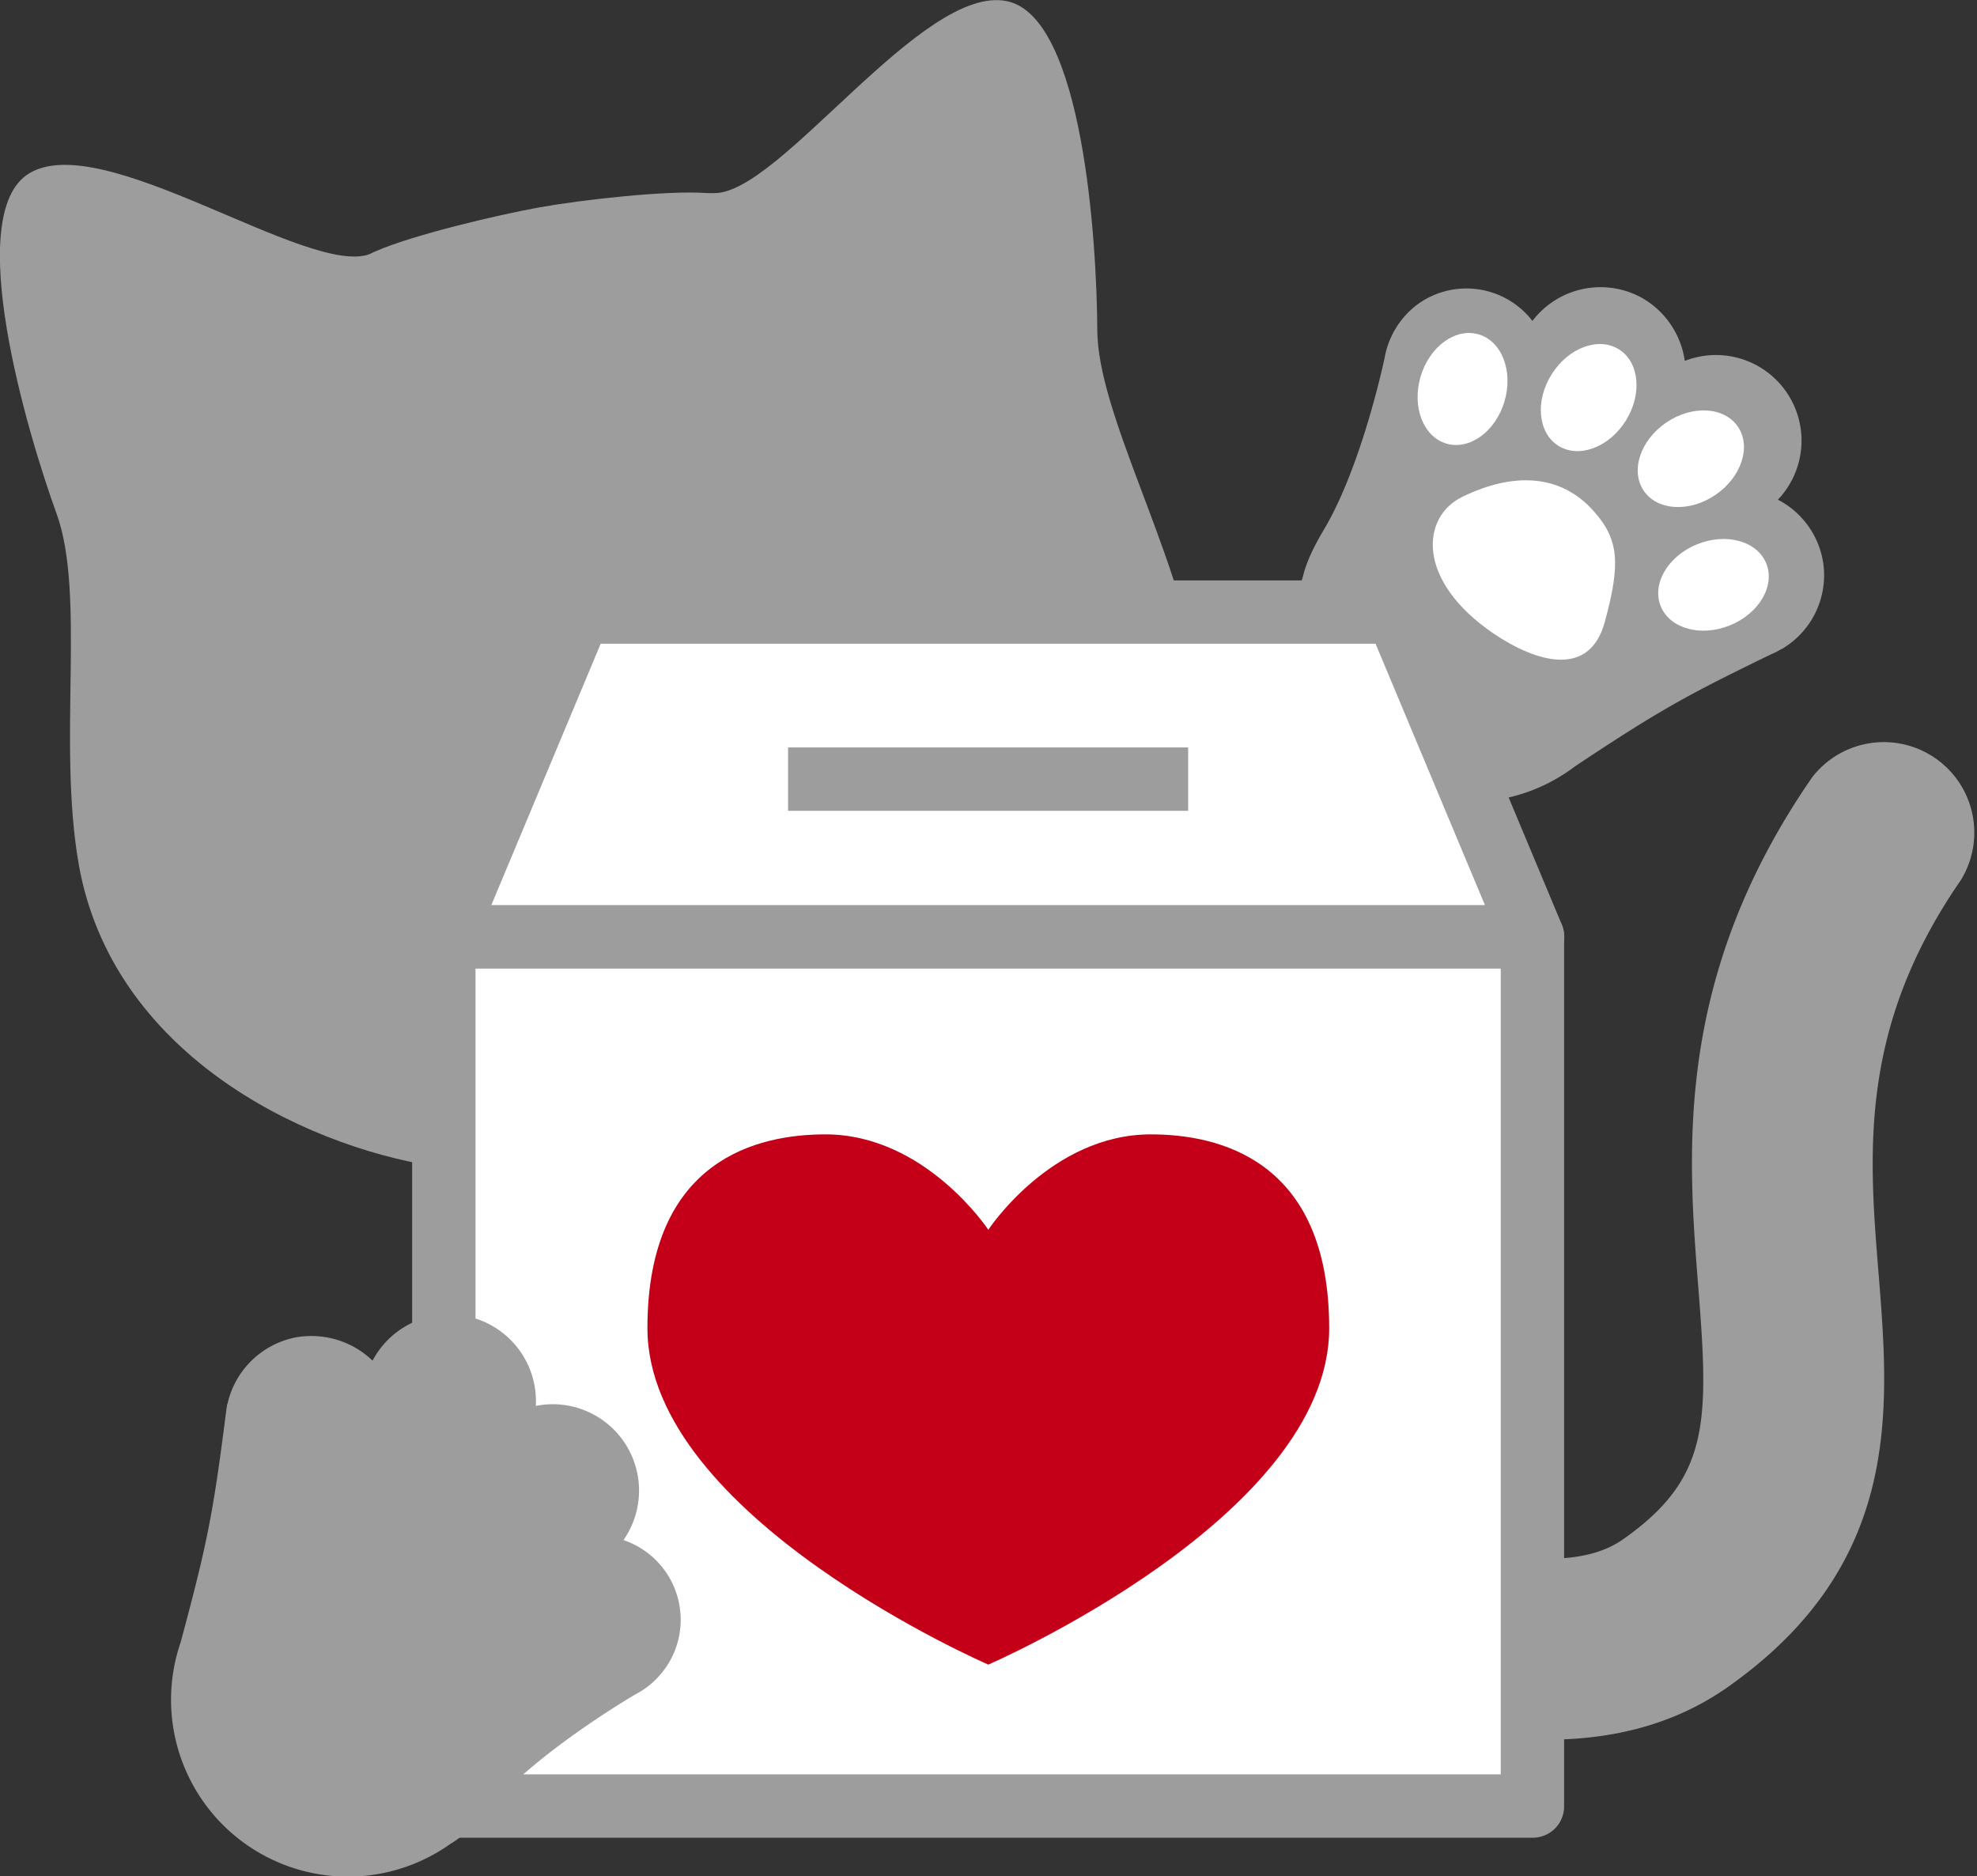 <svg id="レイヤー_1" data-name="レイヤー 1" xmlns="http://www.w3.org/2000/svg" viewBox="0 0 524.3 497.5"><rect x="0" y="0" width="524.3" height="497.5" fill="#333333" stroke="none"/><defs><style>.cls-1{fill:#9d9d9d;}.cls-2{fill:#fff;}.cls-3{fill:#c40018;}</style></defs><path class="cls-1" d="M483.6,149.9a22.7,22.7,0,0,0-12.1-17.4,22.7,22.7,0,0,0-24.7-36.8,22.9,22.9,0,0,0-11.7-16.9,22.7,22.7,0,0,0-28.7,6.3,22.1,22.1,0,0,0-29.9-4.8,22.6,22.6,0,0,0-9.3,14.6h0s-5.9,28.2-15.9,45.2c-3,5-4.9,9.1-5.8,12.9a46.2,46.2,0,0,0,72.2,50.2c22.3-14.8,29.3-18.7,52.2-29.8a12.4,12.4,0,0,0,2-1l.8-.4h0A22.7,22.7,0,0,0,483.6,149.9Z"/><ellipse class="cls-2" cx="448.3" cy="121.5" rx="15.1" ry="11.6" transform="translate(9.6 273.9) rotate(-34.3)"/><ellipse class="cls-2" cx="454.4" cy="154.7" rx="15.1" ry="11.6" transform="translate(-24.8 182.7) rotate(-22.1)"/><ellipse class="cls-2" cx="421.1" cy="105.2" rx="15.1" ry="11.6" transform="translate(107.9 405.7) rotate(-57.8)"/><ellipse class="cls-2" cx="387.7" cy="103.1" rx="15.1" ry="11.6" transform="translate(178.9 445.6) rotate(-73.5)"/><path class="cls-2" d="M387.9,131.7c-11.1,5.3-12.4,22.3,8.2,36.3,11.1,7.5,25.4,12,29.5-3.1s3.9-21.7-2.9-29.3C413.9,125.6,401.3,125.2,387.9,131.7Z"/><path class="cls-1" d="M410.4,461.3c-13.3,0-25.1-2.3-32.9-3.9l-3.9-.7a24,24,0,0,1-15.5-43.9c9.4-6.3,18.8-4.4,28.7-2.5,11.8,2.4,31.7,6.3,43.6-2.1,23.1-16.2,22.8-31.2,20-66.7s-6.7-82.1,30.2-135.4A24,24,0,0,1,520,233.4c-27.1,39.2-24.4,72.3-21.8,104.3,2.9,36.2,6.3,77.2-40.2,109.8C442.7,458.2,425.6,461.3,410.4,461.3Zm-25.7-8.6Z"/><path class="cls-1" d="M291,87.5c-.1-22.8-3.7-83.1-24-87.2-22.4-4.6-60.1,51-77.5,50.9h-1.9C176.9,50.4,154.1,53,143,55s-33.5,7.3-43.3,11.6h0l-.5.2-1.2.6C81.6,73.4,27.2,34,7.7,46-10,56.8,7.2,114.7,15,136.2s.2,60.7,5.9,93.1c8.8,49.5,58.4,74.3,94.5,80,31.6,5,35.5,20.6,74.8,13.6s37.7-22.9,65.6-38.3c32-17.8,70.2-58.1,61.5-107.6C311.6,144.6,291.1,109.4,291,87.5Z"/><rect class="cls-2" x="117.7" y="248.4" width="288.7" height="230.5"/><path class="cls-1" d="M406.4,487.3H117.7a8.4,8.4,0,0,1-8.4-8.4V248.4a8.5,8.5,0,0,1,8.4-8.4H406.4a8.4,8.4,0,0,1,8.4,8.4V478.9A8.3,8.3,0,0,1,406.4,487.3ZM126.1,470.5H398V256.8H126.1Z"/><polygon class="cls-2" points="406.4 248.4 117.7 248.4 153.7 162.3 370.4 162.3 406.4 248.4"/><path class="cls-1" d="M406.4,256.8H117.7a8.3,8.3,0,0,1-7.7-11.6l36-86.1a8.4,8.4,0,0,1,7.7-5.2H370.4a8.5,8.5,0,0,1,7.8,5.2l36,86.1a8.3,8.3,0,0,1-.8,7.9A8.4,8.4,0,0,1,406.4,256.8ZM130.3,240H393.8l-29-69.3H159.3Z"/><path class="cls-3" d="M305.2,300.8c-26.5,0-43.1,25.3-43.1,25.3s-16.7-25.3-43.2-25.3c-17.5,0-47.2,6.3-47.2,51.4,0,50.1,90.4,89.2,90.4,89.2s90.4-39.1,90.4-89.2C352.5,307.1,322.7,300.8,305.2,300.8Z"/><path class="cls-1" d="M165.4,408.3a22.9,22.9,0,0,0-23.3-35.5,23,23,0,0,0-43.3-12,23.4,23.4,0,0,0-20.7-6.1,23.1,23.1,0,0,0-17.8,17.7h-.1a2.5,2.5,0,0,1-.1.9l-.3,2.3c-3.3,25.7-4.8,33.6-11.9,59.9a46.9,46.9,0,0,0,71.6,53.4c3.4-2,6.7-5.2,10.6-9.8,13.1-15.1,38.4-29.8,38.4-29.8h0a22.3,22.3,0,0,0-3.1-40.9Z"/><rect class="cls-1" x="209" y="198.2" width="106.1" height="16.8"/></svg>